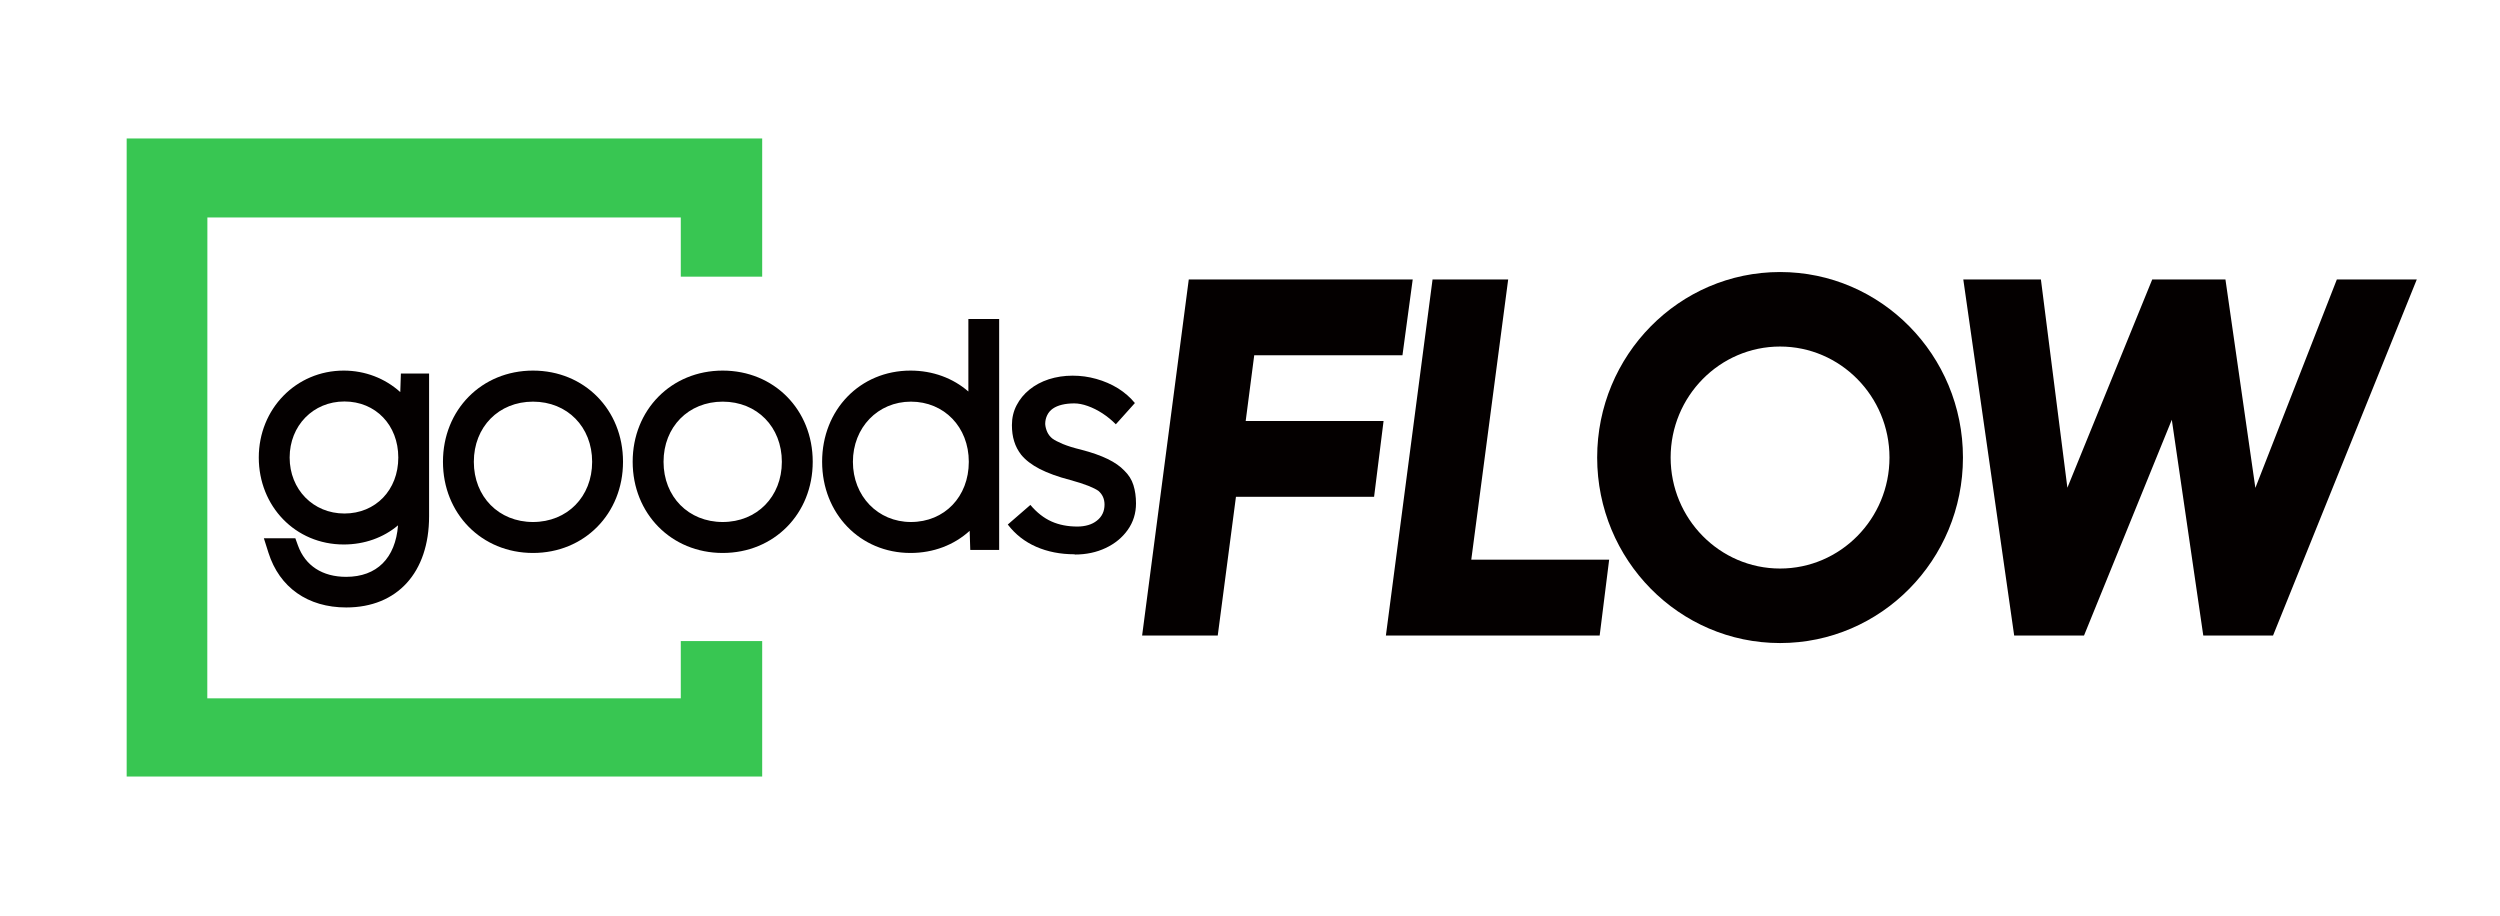 <svg width="232" height="85" viewBox="0 0 232 85" fill="none" xmlns="http://www.w3.org/2000/svg">
<g clip-path="url(#clip0_310_306)">
<path d="M11.755 12.849V72.062H70.731V59.489H63.177V64.805H19.237L19.245 20.178H63.177V25.674H70.731V12.849H11.755Z" fill="#38C652"/>
<path d="M37.13 36.372C35.73 35.114 33.889 34.391 31.897 34.391C27.48 34.391 24.015 37.938 24.015 42.459C24.015 46.98 27.408 50.528 31.897 50.528C33.825 50.528 35.578 49.895 36.938 48.75C36.698 51.802 34.97 53.531 32.121 53.531C29.92 53.531 28.328 52.5 27.648 50.617L27.408 49.951H24.487L24.911 51.291C25.935 54.521 28.568 56.372 32.129 56.372C36.874 56.372 39.819 53.125 39.819 47.906V34.667H37.202L37.146 36.372H37.13ZM31.961 47.654C29.064 47.654 26.879 45.422 26.879 42.459C26.879 39.497 29.064 37.257 31.961 37.257C34.858 37.257 36.962 39.448 36.962 42.459C36.962 45.471 34.858 47.654 31.961 47.654Z" fill="#040000"/>
<path d="M49.462 34.391C44.7 34.391 41.107 38.028 41.107 42.849C41.107 47.67 44.7 51.315 49.462 51.315C54.223 51.315 57.816 47.679 57.816 42.849C57.816 38.02 54.223 34.391 49.462 34.391ZM49.462 48.442C46.285 48.442 43.972 46.096 43.972 42.857C43.972 39.618 46.277 37.273 49.462 37.273C52.647 37.273 54.951 39.618 54.951 42.857C54.951 46.096 52.639 48.442 49.462 48.442Z" fill="#040000"/>
<path d="M67.067 34.391C62.305 34.391 58.712 38.028 58.712 42.849C58.712 47.67 62.305 51.315 67.067 51.315C71.828 51.315 75.421 47.679 75.421 42.849C75.421 38.02 71.828 34.391 67.067 34.391ZM67.067 48.442C63.89 48.442 61.577 46.096 61.577 42.857C61.577 39.618 63.882 37.273 67.067 37.273C70.251 37.273 72.556 39.618 72.556 42.857C72.556 46.096 70.243 48.442 67.067 48.442Z" fill="#040000"/>
<path d="M89.873 36.339C88.44 35.089 86.56 34.391 84.495 34.391C79.814 34.391 76.293 38.028 76.293 42.849C76.293 47.67 79.822 51.315 84.495 51.315C86.624 51.315 88.537 50.576 89.985 49.261L90.041 51.031H92.722V29.602H89.865V36.331L89.873 36.339ZM84.535 48.442C81.463 48.442 79.15 46.039 79.15 42.857C79.15 39.675 81.463 37.273 84.535 37.273C87.608 37.273 89.905 39.618 89.905 42.857C89.905 46.096 87.648 48.442 84.535 48.442Z" fill="#040000"/>
<path d="M99.716 51.437C98.395 51.437 97.211 51.201 96.155 50.739C95.098 50.276 94.218 49.586 93.522 48.677L95.618 46.859C96.219 47.565 96.867 48.076 97.579 48.393C98.283 48.709 99.091 48.864 99.988 48.864C100.348 48.864 100.684 48.815 100.988 48.726C101.3 48.636 101.564 48.498 101.796 48.312C102.028 48.133 102.204 47.914 102.324 47.662C102.444 47.411 102.5 47.127 102.5 46.826C102.5 46.299 102.308 45.877 101.932 45.552C101.732 45.414 101.42 45.252 100.988 45.081C100.556 44.911 100.004 44.732 99.323 44.545C98.163 44.245 97.219 43.896 96.475 43.515C95.739 43.133 95.17 42.695 94.77 42.208C94.474 41.826 94.25 41.404 94.114 40.95C93.97 40.495 93.906 39.992 93.906 39.448C93.906 38.782 94.05 38.166 94.338 37.614C94.626 37.054 95.026 36.567 95.538 36.153C96.05 35.739 96.643 35.422 97.331 35.195C98.019 34.976 98.755 34.862 99.531 34.862C100.308 34.862 101.004 34.959 101.732 35.162C102.46 35.365 103.133 35.657 103.757 36.039C104.373 36.429 104.893 36.883 105.317 37.403L103.549 39.375C103.173 38.994 102.756 38.653 102.308 38.36C101.86 38.068 101.404 37.841 100.948 37.679C100.492 37.516 100.068 37.435 99.692 37.435C99.275 37.435 98.891 37.476 98.555 37.557C98.219 37.638 97.931 37.76 97.699 37.922C97.467 38.084 97.299 38.287 97.179 38.531C97.059 38.774 96.995 39.05 96.995 39.351C97.011 39.61 97.083 39.862 97.187 40.097C97.299 40.333 97.451 40.528 97.651 40.69C97.867 40.852 98.203 41.023 98.643 41.209C99.083 41.388 99.644 41.567 100.324 41.729C101.324 41.989 102.148 42.281 102.796 42.597C103.445 42.914 103.957 43.271 104.341 43.677C104.741 44.067 105.021 44.505 105.181 45.016C105.341 45.528 105.421 46.088 105.421 46.721C105.421 47.63 105.165 48.45 104.661 49.164C104.149 49.886 103.469 50.447 102.612 50.852C101.756 51.258 100.796 51.461 99.74 51.461L99.716 51.437Z" fill="#040000"/>
<path d="M116.392 32.971H130.148L131.1 25.933H110.318L105.989 58.977H113.007L114.696 46.104H127.515L128.395 39.067H115.6L116.392 32.971Z" fill="#040000"/>
<path d="M139.959 25.933H132.941L128.611 58.977H148.449L149.329 51.94H136.534L139.959 25.933Z" fill="#040000"/>
<path d="M216.86 25.933L209.298 45.276L206.521 25.933H199.727L191.853 45.26L189.396 25.933H182.194L186.916 58.977H193.397L201.544 38.953L204.464 58.977H210.938L224.278 25.933H216.86Z" fill="#040000"/>
<path d="M165.19 32.159C170.783 32.159 175.344 36.778 175.344 42.459C175.344 48.141 170.791 52.76 165.19 52.76C159.588 52.76 155.035 48.141 155.035 42.459C155.035 36.778 159.588 32.159 165.19 32.159ZM165.19 25.244C155.819 25.244 148.217 32.955 148.217 42.459C148.217 51.964 155.819 59.675 165.19 59.675C174.56 59.675 182.162 51.964 182.162 42.459C182.162 32.955 174.56 25.244 165.19 25.244Z" fill="#040000"/>
</g>
<defs>
<clipPath id="clip0_310_306">
<rect width="232" height="85" fill="white"/>
</clipPath>
</defs>
</svg>
